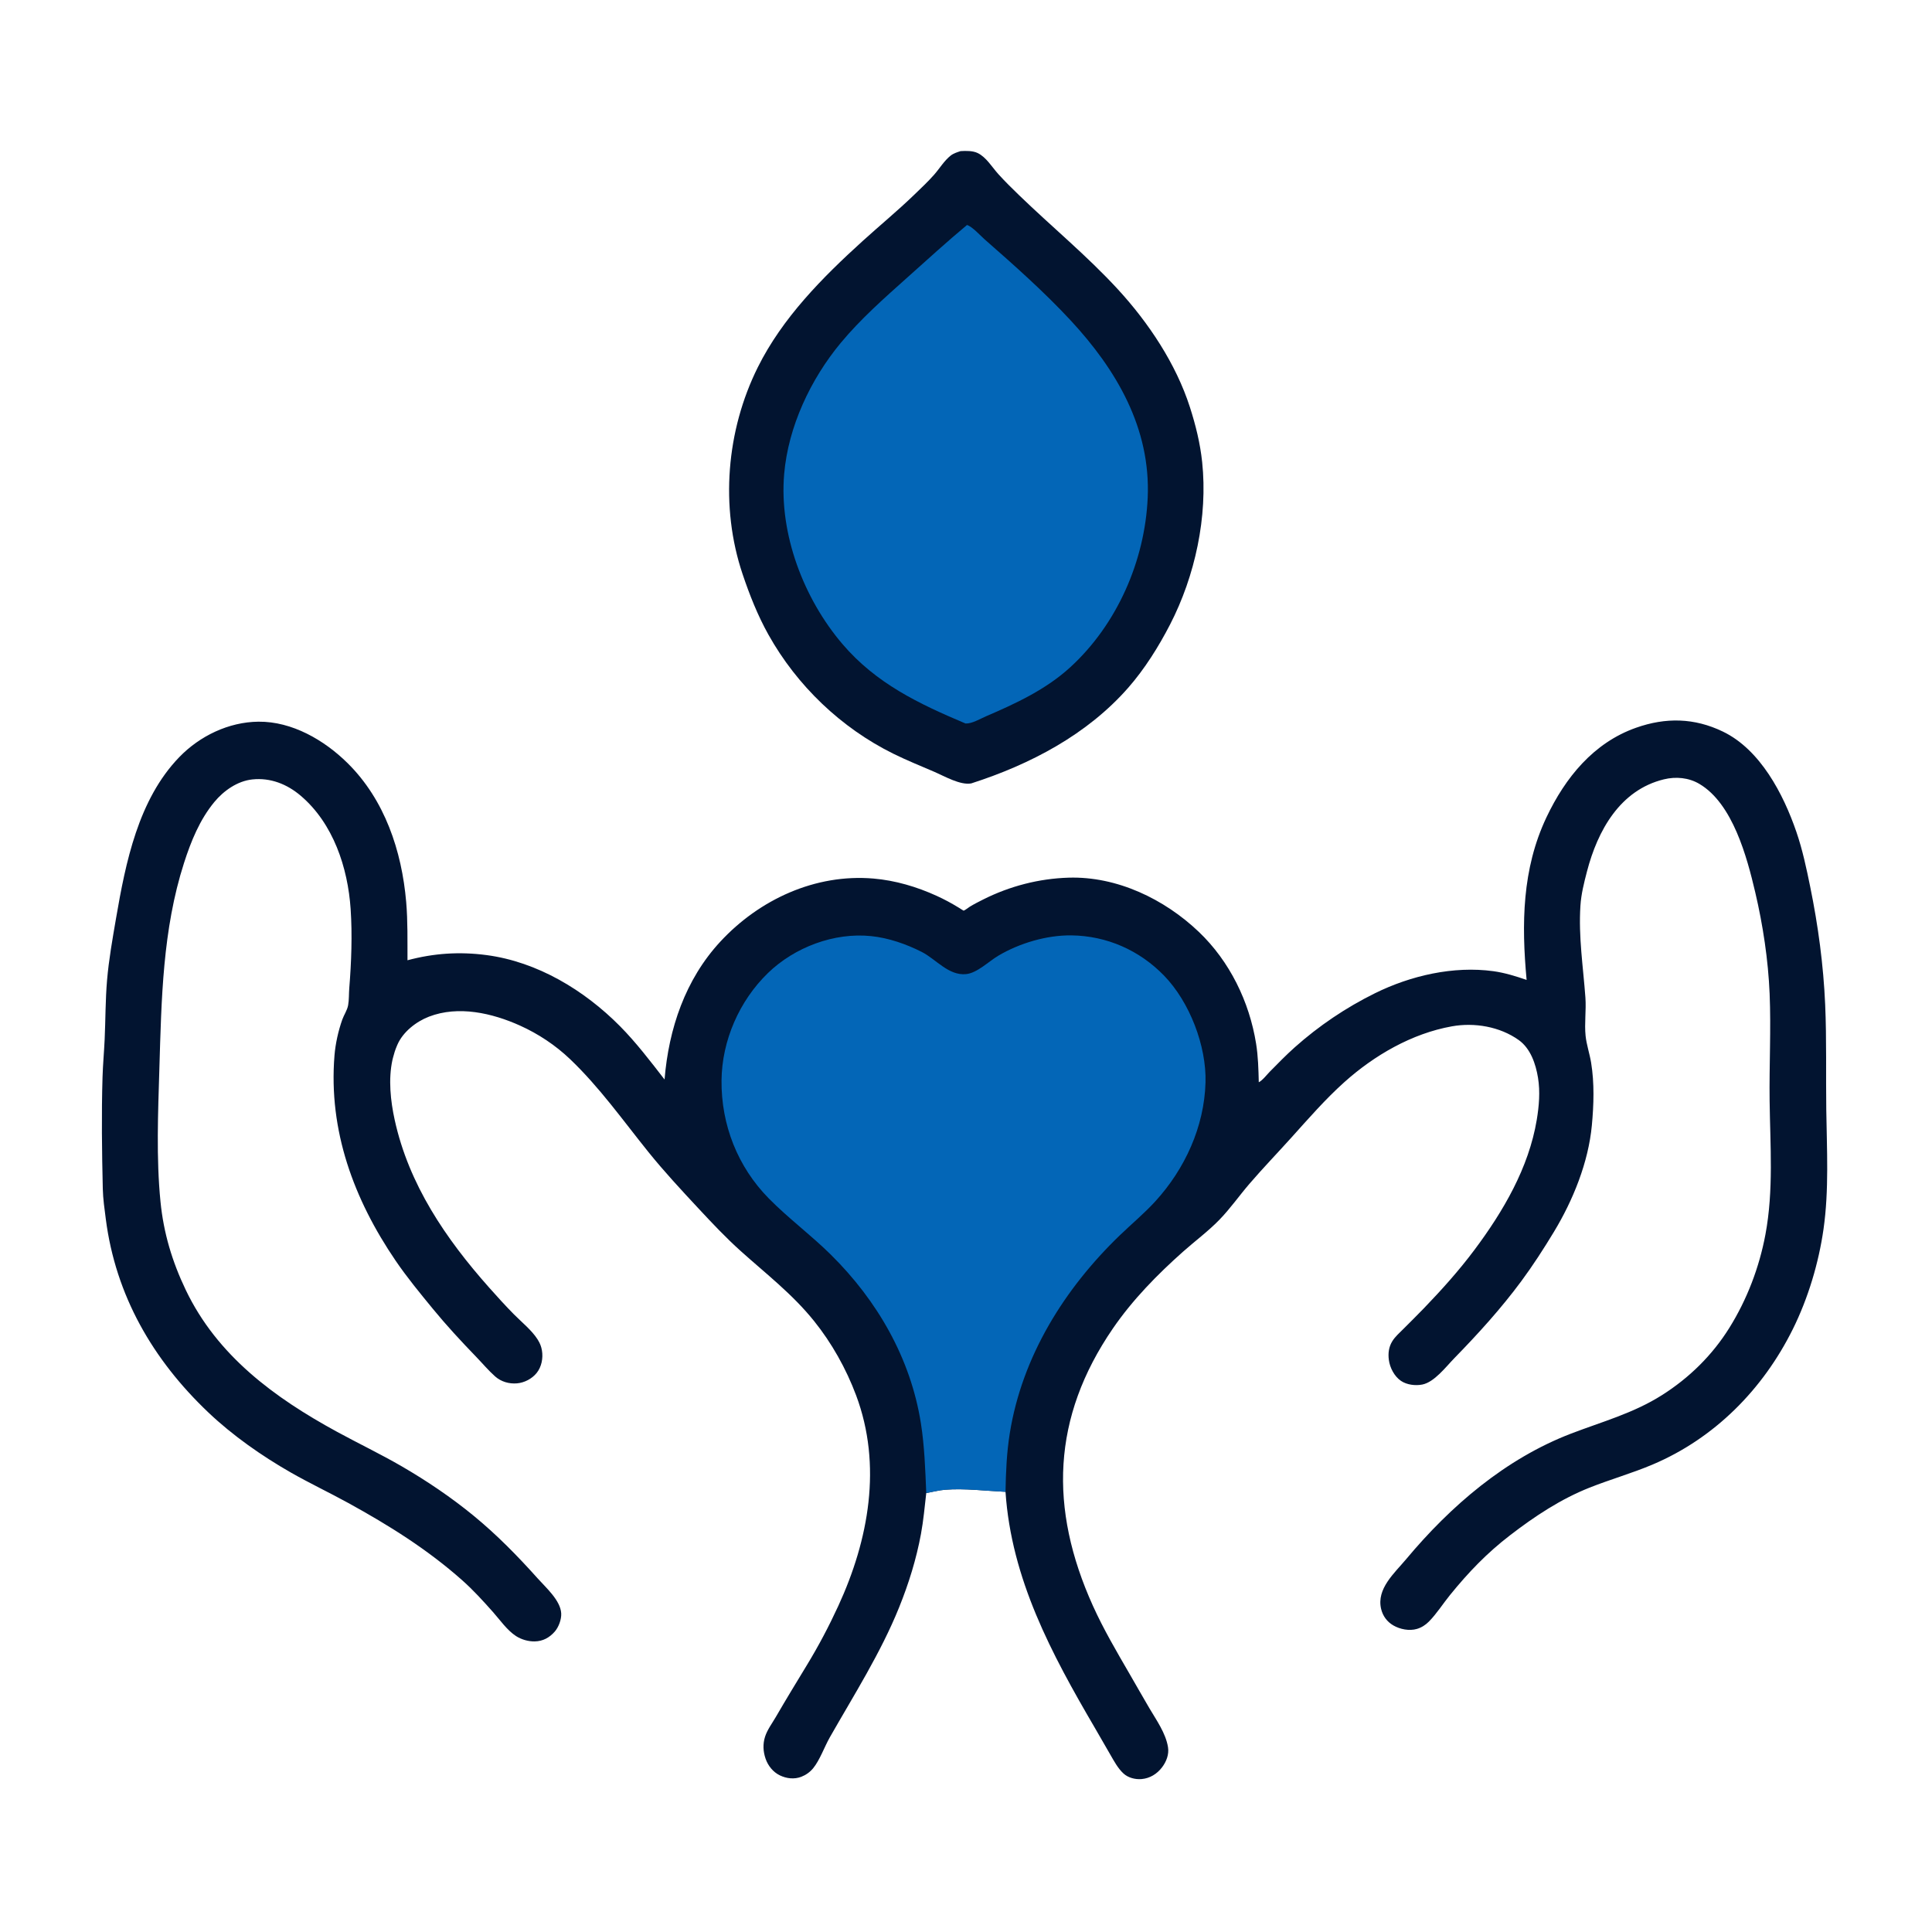 <?xml version="1.0" encoding="utf-8" ?>
<svg xmlns="http://www.w3.org/2000/svg" xmlns:xlink="http://www.w3.org/1999/xlink" width="512" height="512">
	<path fill="#021430" transform="scale(0.5 0.5)" d="M509.11 80.095C511.996 79.927 515.583 79.837 518.25 81.142C522.75 83.344 525.813 88.601 529.112 92.25C532.648 96.161 536.445 99.895 540.236 103.558C557.576 120.315 576.231 135.627 592.58 153.429C608.821 171.113 623.301 192.849 630.671 215.795C633.737 225.341 636.122 234.941 637.173 244.93C640.214 273.824 633.425 305.26 620.157 331.004C614.15 342.659 606.684 354.585 598.029 364.464C576.157 389.428 546.022 405.169 514.795 415.217C508.999 416.305 500.587 411.4 495.234 409.094C487.951 405.959 480.598 402.998 473.486 399.484C445.778 385.796 422.38 363.392 407.287 336.388C401.608 326.226 397.285 315.297 393.58 304.281C381.596 268.643 384.968 228.206 401.643 194.686C414.685 168.47 435.831 147.145 457.308 127.667C466.321 119.492 475.735 111.75 484.489 103.291C488.058 99.841 491.772 96.377 495.058 92.658C497.938 89.399 500.478 85.116 503.899 82.444C505.41 81.263 507.313 80.699 509.11 80.095Z"/>
	<path fill="#0366B7" transform="scale(0.5 0.5)" d="M512.534 119.25C515.334 120.083 519.668 124.936 521.971 126.954C537.54 140.59 553.428 154.687 567.493 169.849C591.732 195.978 609.908 226.904 608.306 263.752C606.852 297.208 592.059 331.008 567.2 353.716C554.33 365.473 538.418 372.863 522.556 379.674C519.429 381.016 515.187 383.625 511.75 383.464C487.026 373.037 464.359 362.252 446.537 341.382C426.028 317.366 412.883 283.111 415.622 251.237C417.78 226.132 429.634 201.01 445.605 181.75C456.157 169.024 468.861 157.845 481.167 146.843C491.529 137.579 501.859 128.149 512.534 119.25Z"/>
	<path fill="#021430" transform="scale(0.5 0.5)" d="M490.935 791.358C490.089 798.633 489.467 805.818 488.132 813.039C485.655 826.432 481.622 839.381 476.525 852C466.79 876.102 452.629 898.32 439.815 920.835C436.982 925.814 434.52 932.927 430.952 937.25C429.302 939.249 427.117 940.801 424.704 941.733C420.978 943.171 416.89 942.686 413.355 940.986C409.753 939.254 407.054 935.876 405.767 932.125C404.454 928.294 404.259 924.374 405.492 920.497C406.662 916.818 409.265 913.372 411.195 910.046C416.57 900.786 422.114 891.678 427.679 882.534C433.83 872.427 439.344 861.97 444.295 851.222C460.478 816.092 467.662 776.67 453.75 739.533C448.488 725.486 440.886 711.884 431.481 700.183C419.965 685.855 406.048 675.175 392.49 662.983C384.64 655.924 377.368 648.199 370.181 640.474C361.093 630.704 351.988 620.929 343.619 610.532C330.147 593.797 317.747 576.236 302.141 561.358C294.445 554.022 285.34 547.967 275.647 543.596C260.907 536.951 242.966 532.827 227.353 538.852C220.531 541.485 213.552 546.944 210.606 553.769L210.345 554.397C209.473 556.427 208.866 558.347 208.327 560.489L207.993 561.828C205.771 572.016 206.986 583.49 209.193 593.569C216.694 627.826 236.275 656.573 259.234 682.421C263.531 687.258 267.874 692.054 272.423 696.656C276.392 700.671 281.852 705.065 284.871 709.822L285.179 710.329C286.241 712.047 286.89 713.746 287.235 715.75C287.935 719.823 287.055 724.489 284.399 727.75C281.903 730.814 277.941 732.868 274 733.206C269.841 733.563 265.593 732.339 262.449 729.554C258.899 726.409 255.738 722.623 252.439 719.208C244.454 710.941 236.724 702.611 229.433 693.72C222.647 685.447 215.712 677.039 209.689 668.194C187.512 635.626 174.053 599.247 177.281 559.432C177.787 553.189 179.31 546.363 181.399 540.459C182.305 537.895 184.036 535.475 184.516 532.784C185.036 529.877 184.882 526.662 185.124 523.69C186.232 510.067 186.77 495.478 185.845 481.808C184.36 459.871 176.656 436.472 159.429 421.792C152.173 415.609 143.363 412.097 133.75 413.112C125.838 413.947 118.532 419.11 113.593 425.094C105.857 434.466 101.233 445.881 97.547 457.342C86.161 492.749 85.577 529.688 84.468 566.503C83.769 589.727 82.768 613.807 85.065 636.938C86.718 653.58 91.252 668.639 98.447 683.688C115.138 718.596 145.534 740.857 178.672 758.905C190.043 765.099 201.721 770.68 212.932 777.182C226.207 784.882 239.153 793.631 251.026 803.367C263.351 813.473 274.409 824.778 285.028 836.638C289.327 841.441 297.091 848.267 297.453 855.118C297.62 858.296 296.122 862.39 294.031 864.779C291.205 868.008 287.744 869.901 283.403 869.981C280.015 870.043 276.331 868.987 273.495 867.146C268.743 864.059 265.035 858.629 261.29 854.411C256.086 848.55 250.854 842.788 244.985 837.578C226.515 821.185 206.247 808.526 184.667 796.651C174.572 791.096 164.156 786.184 154.138 780.461C138.783 771.688 123.261 760.812 110.438 748.633C81.016 720.691 61.313 686.693 56.082 646.147C55.395 640.826 54.609 635.451 54.484 630.082C54.025 610.383 53.749 590.573 54.344 570.875C54.545 564.195 55.165 557.56 55.468 550.891C55.943 540.436 55.85 529.916 56.745 519.486C57.679 508.604 59.652 497.518 61.501 486.75C66.602 457.051 73.314 423.786 94.972 401.343C105.846 390.075 121.201 382.668 136.96 382.508C154.802 382.327 171.886 392.283 184.212 404.454C203.896 423.891 212.945 450.923 215.286 478.063C216.166 488.273 215.926 498.71 215.978 508.96C229.931 505.222 243.521 504.325 257.844 506.213C284.843 509.774 309.71 524.82 328.604 543.899C337.166 552.546 344.781 562.546 352.227 572.158C354.427 545.243 363.207 519.139 381.802 499.073C402.502 476.736 432.136 463.044 462.899 465.644C474.491 466.624 485.917 470.007 496.483 474.832C500.454 476.645 504.256 478.685 507.976 480.966C508.206 481.107 510.652 482.682 510.733 482.668C511.345 482.562 513.388 480.952 514.033 480.558C516.365 479.136 518.811 477.897 521.253 476.674C535.294 469.646 550.671 465.662 566.374 465.183C592.006 464.4 617.184 476.526 635.422 493.93C651.776 509.536 662.185 530.916 665.754 553.141C666.846 559.939 667.008 566.749 667.181 573.615C669.181 572.619 671.459 569.595 673.073 567.959C677.36 563.615 681.667 559.185 686.223 555.121C699.015 543.712 713.371 534.04 728.75 526.444C747.714 517.076 770.424 511.855 791.547 514.756C797.508 515.574 803.459 517.422 809.137 519.378C806.404 489.841 806.668 460.572 819.672 433.166C829.623 412.194 844.596 393.676 867.131 385.724C882.888 380.164 898 380.448 913.152 387.747C933.005 397.311 945.243 420.907 952.104 440.875C955.385 450.421 957.445 460.223 959.462 470.09C963.648 490.564 966.467 511.562 967.379 532.455C968.188 551.004 967.706 569.666 967.964 588.236C968.255 609.257 969.477 630.613 966.496 651.5C963.927 669.501 958.315 688.18 950.239 704.46C934.427 736.339 908.807 762.337 875.791 776.289C864.883 780.899 853.485 784.114 842.5 788.479C827.117 794.592 813.473 803.647 800.414 813.682C788.053 823.18 778.321 833.34 768.523 845.407C764.809 849.98 761.481 855.281 757.368 859.45C755.584 861.259 753.448 862.644 750.994 863.361C746.966 864.537 742.092 863.589 738.504 861.511C735.164 859.577 732.905 856.508 732.017 852.744C729.493 842.05 739.083 833.825 745.337 826.34C768.937 798.095 798.004 773.135 832.753 759.815C849.342 753.457 865.649 749.085 880.86 739.459C895.306 730.317 907.505 718.35 916.566 703.832C925.967 688.767 932.468 671.7 935.724 654.25C940.102 630.78 938.228 607.057 937.933 583.35C937.698 564.504 938.725 545.515 937.939 526.697C937.193 508.836 934.394 490.28 930.3 472.875C925.898 454.159 918.396 425.978 900.75 415.51C895.041 412.123 888.24 411.516 881.878 413.069C858.594 418.753 846.766 440.249 841.13 461.9C839.554 467.953 838.059 473.835 837.654 480.104C836.59 496.579 839.116 512.409 840.299 528.735C840.784 535.426 839.716 542.44 840.395 549.007C840.879 553.687 842.552 558.514 843.321 563.216C845.101 574.098 844.741 585.491 843.719 596.437C841.885 616.078 833.765 636.121 823.614 652.904C818.228 661.809 812.532 670.648 806.342 679.018C795.517 693.655 783.455 706.919 770.766 719.927C766.363 724.441 760.225 732.6 753.813 733.843C750.165 734.551 745.666 734.002 742.56 731.902C739.039 729.52 736.656 724.916 736.113 720.75C735.656 717.24 736.077 713.9 737.958 710.862C739.488 708.392 741.827 706.376 743.871 704.325C747.469 700.717 751.106 697.146 754.64 693.474C764.165 683.578 773.269 673.455 781.499 662.445C796.742 642.054 810.276 618.976 814.507 593.563C815.723 586.26 816.384 578.61 815.18 571.252C813.979 563.912 811.235 555.721 804.96 551.246C794.959 544.114 781.493 541.836 769.516 543.981C748.308 547.779 728.394 559.332 712.496 573.592C702.491 582.565 693.589 592.797 684.61 602.776C677.177 611.038 669.42 619.071 662.182 627.497C656.781 633.784 652.014 640.646 646.229 646.581C640.257 652.708 633.45 657.718 627.076 663.382C613.327 675.602 600.27 688.93 589.84 704.14C557.497 751.308 555.945 799.489 579.262 851.097C584.872 863.513 591.818 875.346 598.649 887.118C602.171 893.186 605.61 899.298 609.17 905.344C612.919 911.711 617.893 918.631 619.07 926.064C619.678 929.904 618.192 933.73 615.884 936.75C613.222 940.234 609.468 942.563 605.06 942.942C601.744 943.227 597.994 942.296 595.5 940.016C592.509 937.282 590.498 933.462 588.49 930C585.745 925.268 583.05 920.508 580.287 915.786C557.368 876.604 536.035 836.918 532.943 790.699C522.572 790.223 511.314 788.777 501.015 789.587C497.611 789.855 494.29 790.769 490.935 791.358Z"/>
	<path fill="#0366B7" transform="scale(0.5 0.5)" d="M490.935 791.358C490.422 779.041 490.015 766.563 488.093 754.369C482.66 719.91 464.981 689.315 440.318 664.954C429.81 654.576 417.883 645.758 407.524 635.25C391.007 618.497 382.201 596.193 382.426 572.648C382.628 551.519 391.869 530.441 407.008 515.75C421.108 502.067 442.135 494.115 461.764 496.161C471.015 497.126 480.238 500.353 488.49 504.516C496.061 508.335 502.771 517.269 512.106 516.295C517.93 515.687 524.048 509.556 529.102 506.558C540.324 499.901 554.761 495.619 567.811 495.77C586.575 495.988 603.943 503.658 617.002 517.125C630.504 531.048 639.497 554.308 638.948 573.75C638.285 597.21 628.029 619.576 612.32 636.76C606.484 643.145 599.735 648.748 593.508 654.75C564.136 683.062 541.753 718.902 535.212 759.626C533.551 769.971 533.13 780.246 532.943 790.699C522.572 790.223 511.314 788.777 501.015 789.587C497.611 789.855 494.29 790.769 490.935 791.358Z"/>
</svg>
